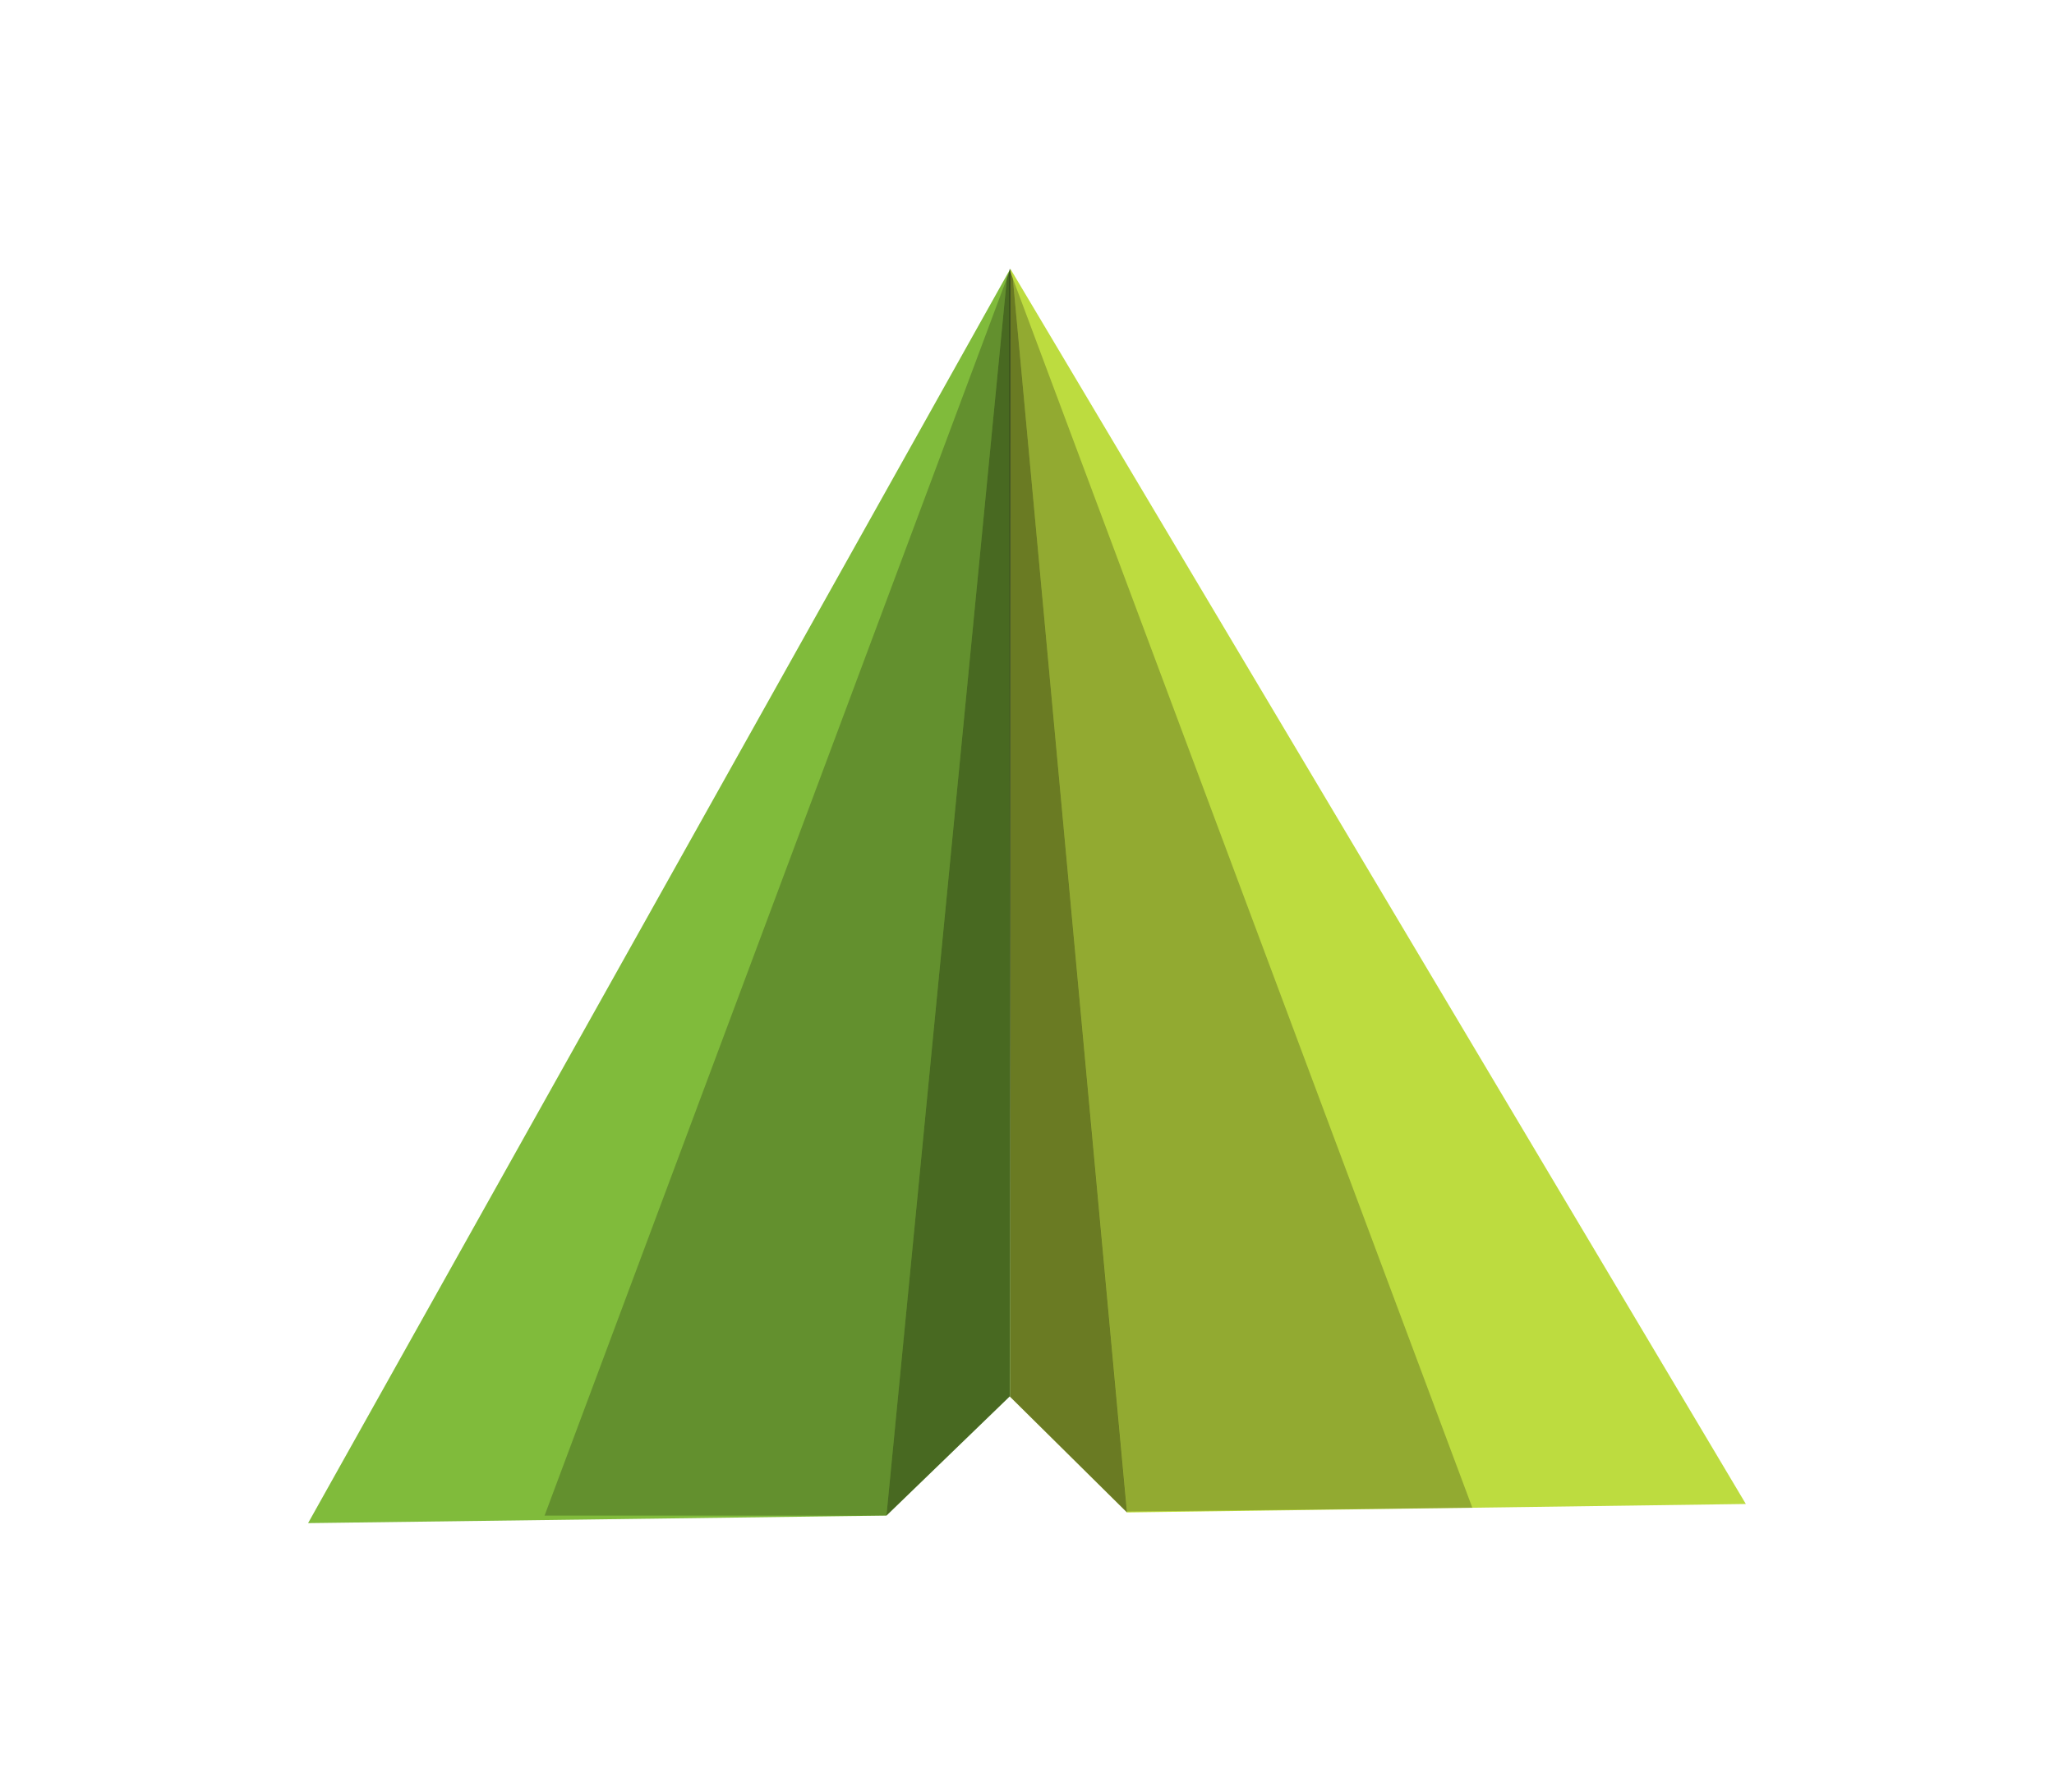 <svg width="1000" height="872.382" viewBox="0 0 1000 872.382" xmlns="http://www.w3.org/2000/svg"><defs/><path fill="#80bb3b" transform="matrix(1.527 0 0 1.527 -11.121 -26.458)" d="M 105.511 502.919 L 289.911 500.519 L 329.211 462.519 L 329.411 462.719 L 329.411 103.019 Z"/><path fill="#bddc3f" transform="matrix(1.527 0 0 1.527 -11.121 -26.458)" d="M 563.911 496.819 L 329.411 103.019 L 329.411 462.719 L 366.611 499.519 Z"/><g opacity="0.23" transform="matrix(1.527 0 0 1.527 -11.121 -26.458)"><path d="M 180.911 500.519 L 289.911 500.519 L 328.311 106.019 Z"/></g><g opacity="0.44" transform="matrix(1.527 0 0 1.527 -11.121 -26.458)"><path d="M 329.411 103.019 L 328.311 106.019 L 289.911 500.519 L 329.211 462.519 Z"/></g><g opacity="0.23" transform="matrix(1.527 0 0 1.527 -11.121 -26.458)"><path d="M 476.711 498.019 L 366.611 499.219 L 330.211 106.119 Z"/></g><g opacity="0.44" transform="matrix(1.527 0 0 1.527 -11.121 -26.458)"><path d="M 329.111 103.019 L 330.211 106.119 L 366.611 499.519 L 329.311 462.619 Z"/></g></svg>